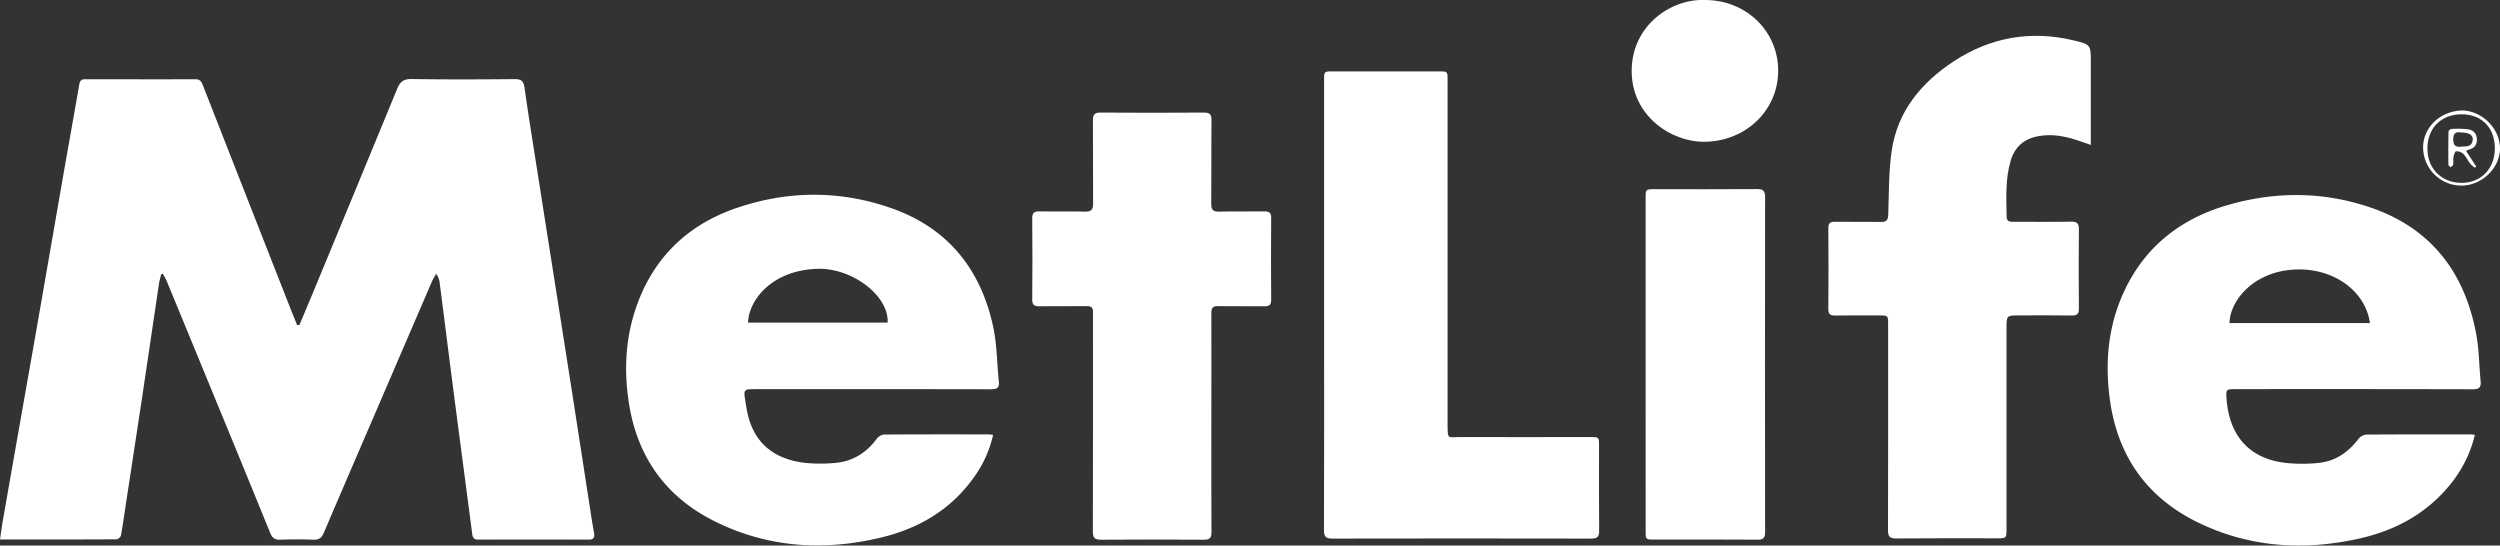 <svg xmlns="http://www.w3.org/2000/svg" viewBox="0 0 1928.31 420.77"><rect x="0" y="0" width="1928.31" height="420.77" fill="#333333" stroke="none"/><defs><style>.cls-1{fill:#fff;}</style></defs><title>MetLife--white</title><g id="Layer_2" data-name="Layer 2"><g id="Layer_1-2" data-name="Layer 1"><path class="cls-1" d="M230.94,250.74c3.2-7.63,6.43-15.25,9.59-22.9q33-79.6,65.79-159.27c2.28-5.57,5-7.71,11.23-7.61,26.49.42,53,.3,79.49.07,5,0,6.79,1.39,7.52,6.54,3.43,24.18,7.37,48.28,11.16,72.41q6.28,40.14,12.62,80.26,6.38,40.62,12.75,81.25,7.68,49.5,15.3,99c.55,3.61,1.25,7.21,1.85,10.81.55,3.23-.32,4.94-4.12,4.92q-42.49-.15-85,0c-3,0-4.46-1-4.87-4.22-4.21-32.63-8.59-65.23-12.83-97.85-4.15-32-8.17-63.94-12.28-95.91a15.3,15.3,0,0,0-2.63-7,45.68,45.68,0,0,0-3,5.07q-24,55.71-48,111.46c-11.91,27.68-23.9,55.33-35.67,83.07-1.67,3.94-3.74,5.62-8.15,5.44-8.48-.35-17-.33-25.49,0-4.19.16-6.21-1.33-7.76-5.16q-21-51.58-42.24-103-18.81-45.74-37.66-91.45a54.29,54.29,0,0,0-2.92-5.4l-1.29.18c-.57,2.47-1.32,4.91-1.7,7.41-4.47,29.91-8.84,59.83-13.32,89.73Q103,350.2,96.63,391.81c-1.07,7.07-2,14.16-3.34,21.17-.24,1.24-2.22,3-3.41,3-29.65.17-59.31.14-89.88.14.83-5.51,1.49-10.67,2.39-15.79Q14.12,333.6,25.91,266.83q11.29-64.57,22.46-129.18C52.6,113.42,57,89.22,61.17,65c.52-3,1.82-3.87,4.59-3.87,28.34,0,56.67.1,85,0,4.09,0,4.88,2.53,6,5.37Q189.09,149,221.47,231.49c2.53,6.44,5.12,12.84,7.68,19.26Z"/><path class="cls-1" d="M766,335.48a89.69,89.69,0,0,1-14.48,32.25c-17.75,25.22-42.71,39.89-72.09,46.92-44.66,10.7-88.45,7.73-129.73-13.35-36.32-18.55-57.82-48.78-64.41-89.17-4.34-26.55-2.93-52.8,6.5-78.2,13.66-36.76,39.87-61.1,76.57-73.58,39.66-13.48,80-13.64,119.51.34,43.4,15.33,68.83,47.22,78.26,91.69,2.91,13.7,2.83,28,4.3,42.06.51,4.86-1.63,5.81-6,5.8q-91.5-.17-183-.07c-7.23,0-7.9.61-6.77,7.62.89,5.57,1.68,11.24,3.4,16.57,6.63,20.52,22.13,30.08,42.49,32.61a117.43,117.43,0,0,0,22.81.16c14-1,24.84-7.69,33.12-18.95a8.16,8.16,0,0,1,5.65-3c26.83-.2,53.66-.14,80.49-.12A30.62,30.62,0,0,1,766,335.48ZM577,248.81H684.64c1.14-20.5-27.12-42.19-53.91-41.46C595.48,208.3,577.51,231.41,577,248.81Z"/><path class="cls-1" d="M1908.93,335.39a94.66,94.66,0,0,1-17.7,36.64c-18.34,23.52-43,37-71.61,43.4-42.83,9.54-84.86,6.86-124.66-12.64-39.62-19.43-62-51.82-67.7-95.54-3.67-28.23-1.17-55.83,10.89-82,16.11-34.91,43.75-56.53,80.1-67.07,36.56-10.61,73.42-10.54,109.57,1.66,47.47,16,73.69,50.6,82.36,99.06,2.07,11.56,2,23.49,3.2,35.22.49,5-1.54,6.13-6.24,6.12q-91.25-.21-182.49-.09c-7.55,0-7.81,0-7.24,7.73,2,27,16.42,45.68,45.22,49.12a121,121,0,0,0,25.31.1c13.16-1.19,23.29-8.12,31.22-18.61a8.85,8.85,0,0,1,6-3.27c26.83-.22,53.66-.15,80.5-.13C1906.47,335.11,1907.28,335.24,1908.93,335.39ZM1828,249.2c-3.73-26.79-31.8-44.71-63-40.88-29.16,3.58-45.09,24.92-45.33,40.88Z"/><path class="cls-1" d="M1612.67,111.77c-4.33-1.5-7.86-2.8-11.44-3.93-9.45-3-19-4.66-29-2.8-11,2-18.13,8.2-21.27,18.66-4.28,14.24-3.44,29-3.22,43.61.06,3.84,3,3.76,5.76,3.76,14.66,0,29.33.16,44-.1,4.59-.08,6,1.3,6,5.93-.23,20.33-.19,40.66,0,61,0,4.11-1.23,5.51-5.4,5.45-13.49-.22-27-.08-40.49-.08-9.94,0-9.94,0-9.94,10.21q0,77,0,154c0,7.73,0,7.73-7.55,7.73-25.83,0-51.66-.14-77.48.12-5.21.05-6.39-1.62-6.37-6.57.16-52.82.1-105.64.1-158.46,0-6.95,0-7-6.82-7-11.33,0-22.66-.12-34,.06-3.76.06-5.34-.92-5.31-5q.25-31.25,0-62.49c0-3.81,1.42-4.85,5-4.8,11.83.15,23.66-.09,35.49.13,4.37.08,5.59-1.44,5.73-5.78.53-16.27.32-32.7,2.6-48.76,4.37-30.74,22.82-52.89,47.91-69.37,28.31-18.6,59.53-24.08,92.66-16.11,13.17,3.16,13.07,3.56,13.07,17v63.63Z"/><path class="cls-1" d="M1021.3,235.08V61.62c0-6.53,0-6.55,6.64-6.55h82c6.59,0,6.61,0,6.61,6.63q0,133.21,0,266.43c0,11.11.49,9,8.81,9,33.82.08,67.65,0,101.47,0,6.52,0,6.53,0,6.54,6.68,0,21.83-.14,43.66.1,65.48.06,4.94-1.61,6.15-6.3,6.14q-99.72-.2-199.45,0c-5,0-6.52-1.34-6.5-6.45Q1021.45,322.06,1021.3,235.08Z"/><path class="cls-1" d="M934.34,326.41c0,28-.1,56,.1,84,0,4.69-1.46,5.92-6,5.89q-39.48-.28-79,0c-5.06,0-6.52-1.4-6.5-6.47.17-54.81.1-109.62.1-164.43,0-1.67-.07-3.33,0-5,.09-3.2-1.42-4.3-4.6-4.26-12.16.13-24.32-.11-36.48.13-4.28.08-5.83-1.09-5.78-5.6q.31-31,0-62c-.05-4.45,1.38-5.73,5.73-5.64,11.65.26,23.32-.12,35,.19,5,.14,6.28-1.74,6.24-6.38-.16-21.32,0-42.65-.15-64,0-4.54,1.3-6.07,6-6q39.74.27,79.46,0c4.5,0,6.07,1.19,6,5.91-.23,21.48,0,43-.19,64.47,0,4.57,1.34,6.1,6,6,11.65-.27,23.32,0,35-.16,3.87-.06,5.25,1.11,5.22,5.11q-.24,31.49,0,63c0,4-1.42,5.15-5.25,5.09-11.83-.18-23.66.09-35.48-.15-4.13-.08-5.44,1.2-5.41,5.36C934.42,269.76,934.35,298.08,934.34,326.41Z"/><path class="cls-1" d="M1269.32,281.23V152.81c0-6.85,0-6.86,6.88-6.87,26.31,0,52.63.1,79-.09,4.72,0,6.28,1.26,6.27,6.16q-.2,129.17,0,258.33c0,4.64-1.4,6-6,5.92-26.49-.19-53-.09-79.45-.09-6.67,0-6.68,0-6.68-6.53Z"/><path class="cls-1" d="M1315.18,0c31.56,0,56.34,23.94,56.37,54.47s-24.76,54.26-56.18,54.87c-26.39.52-57-20.1-56.82-54.91S1288.87-1.09,1315.18,0Z"/><path class="cls-1" d="M1898.94,85.18c15.66.22,29.51,14.15,29.37,29.54-.14,15.07-14.18,28.46-29.82,28.44A29.58,29.58,0,0,1,1869,113.75C1868.92,99.72,1880.47,86,1898.94,85.18Zm25.38,29.22c0-15.86-10.15-26.23-25.65-26.23-15.68,0-26.34,10.67-26.33,26.35s11,26.52,26.43,26.51C1913.76,141,1924.32,130,1924.32,114.4Z"/><path class="cls-1" d="M1902.09,116.3l7.83,12.09c-.31.32-.62.63-.92,1a21.94,21.94,0,0,1-3.56-3c-1.93-2.51-3.3-5.5-5.47-7.73a8.4,8.4,0,0,0-5.52-2c-.67,0-1.71,2.67-2,4.23-.37,1.94.07,4-.25,6-.14.83-1.34,1.47-2,2.2-.59-.69-1.68-1.38-1.69-2.09-.1-8.49-.1-17,.08-25.48,0-.73,1.44-2,2.25-2.06a74,74,0,0,1,12.46.24c3.83.52,6.77,2.63,7.14,7.11s-1.58,7.31-5.91,8.54A22.33,22.33,0,0,0,1902.09,116.3ZM1898,102.18c-3.47-.58-5.82.36-5.73,5.42.07,4.44,1.64,5.94,5.86,5.56,3.91-.35,8.46.43,9.13-5.19C1907.67,104.19,1904.57,102.24,1898,102.18Z"/></g></g></svg>